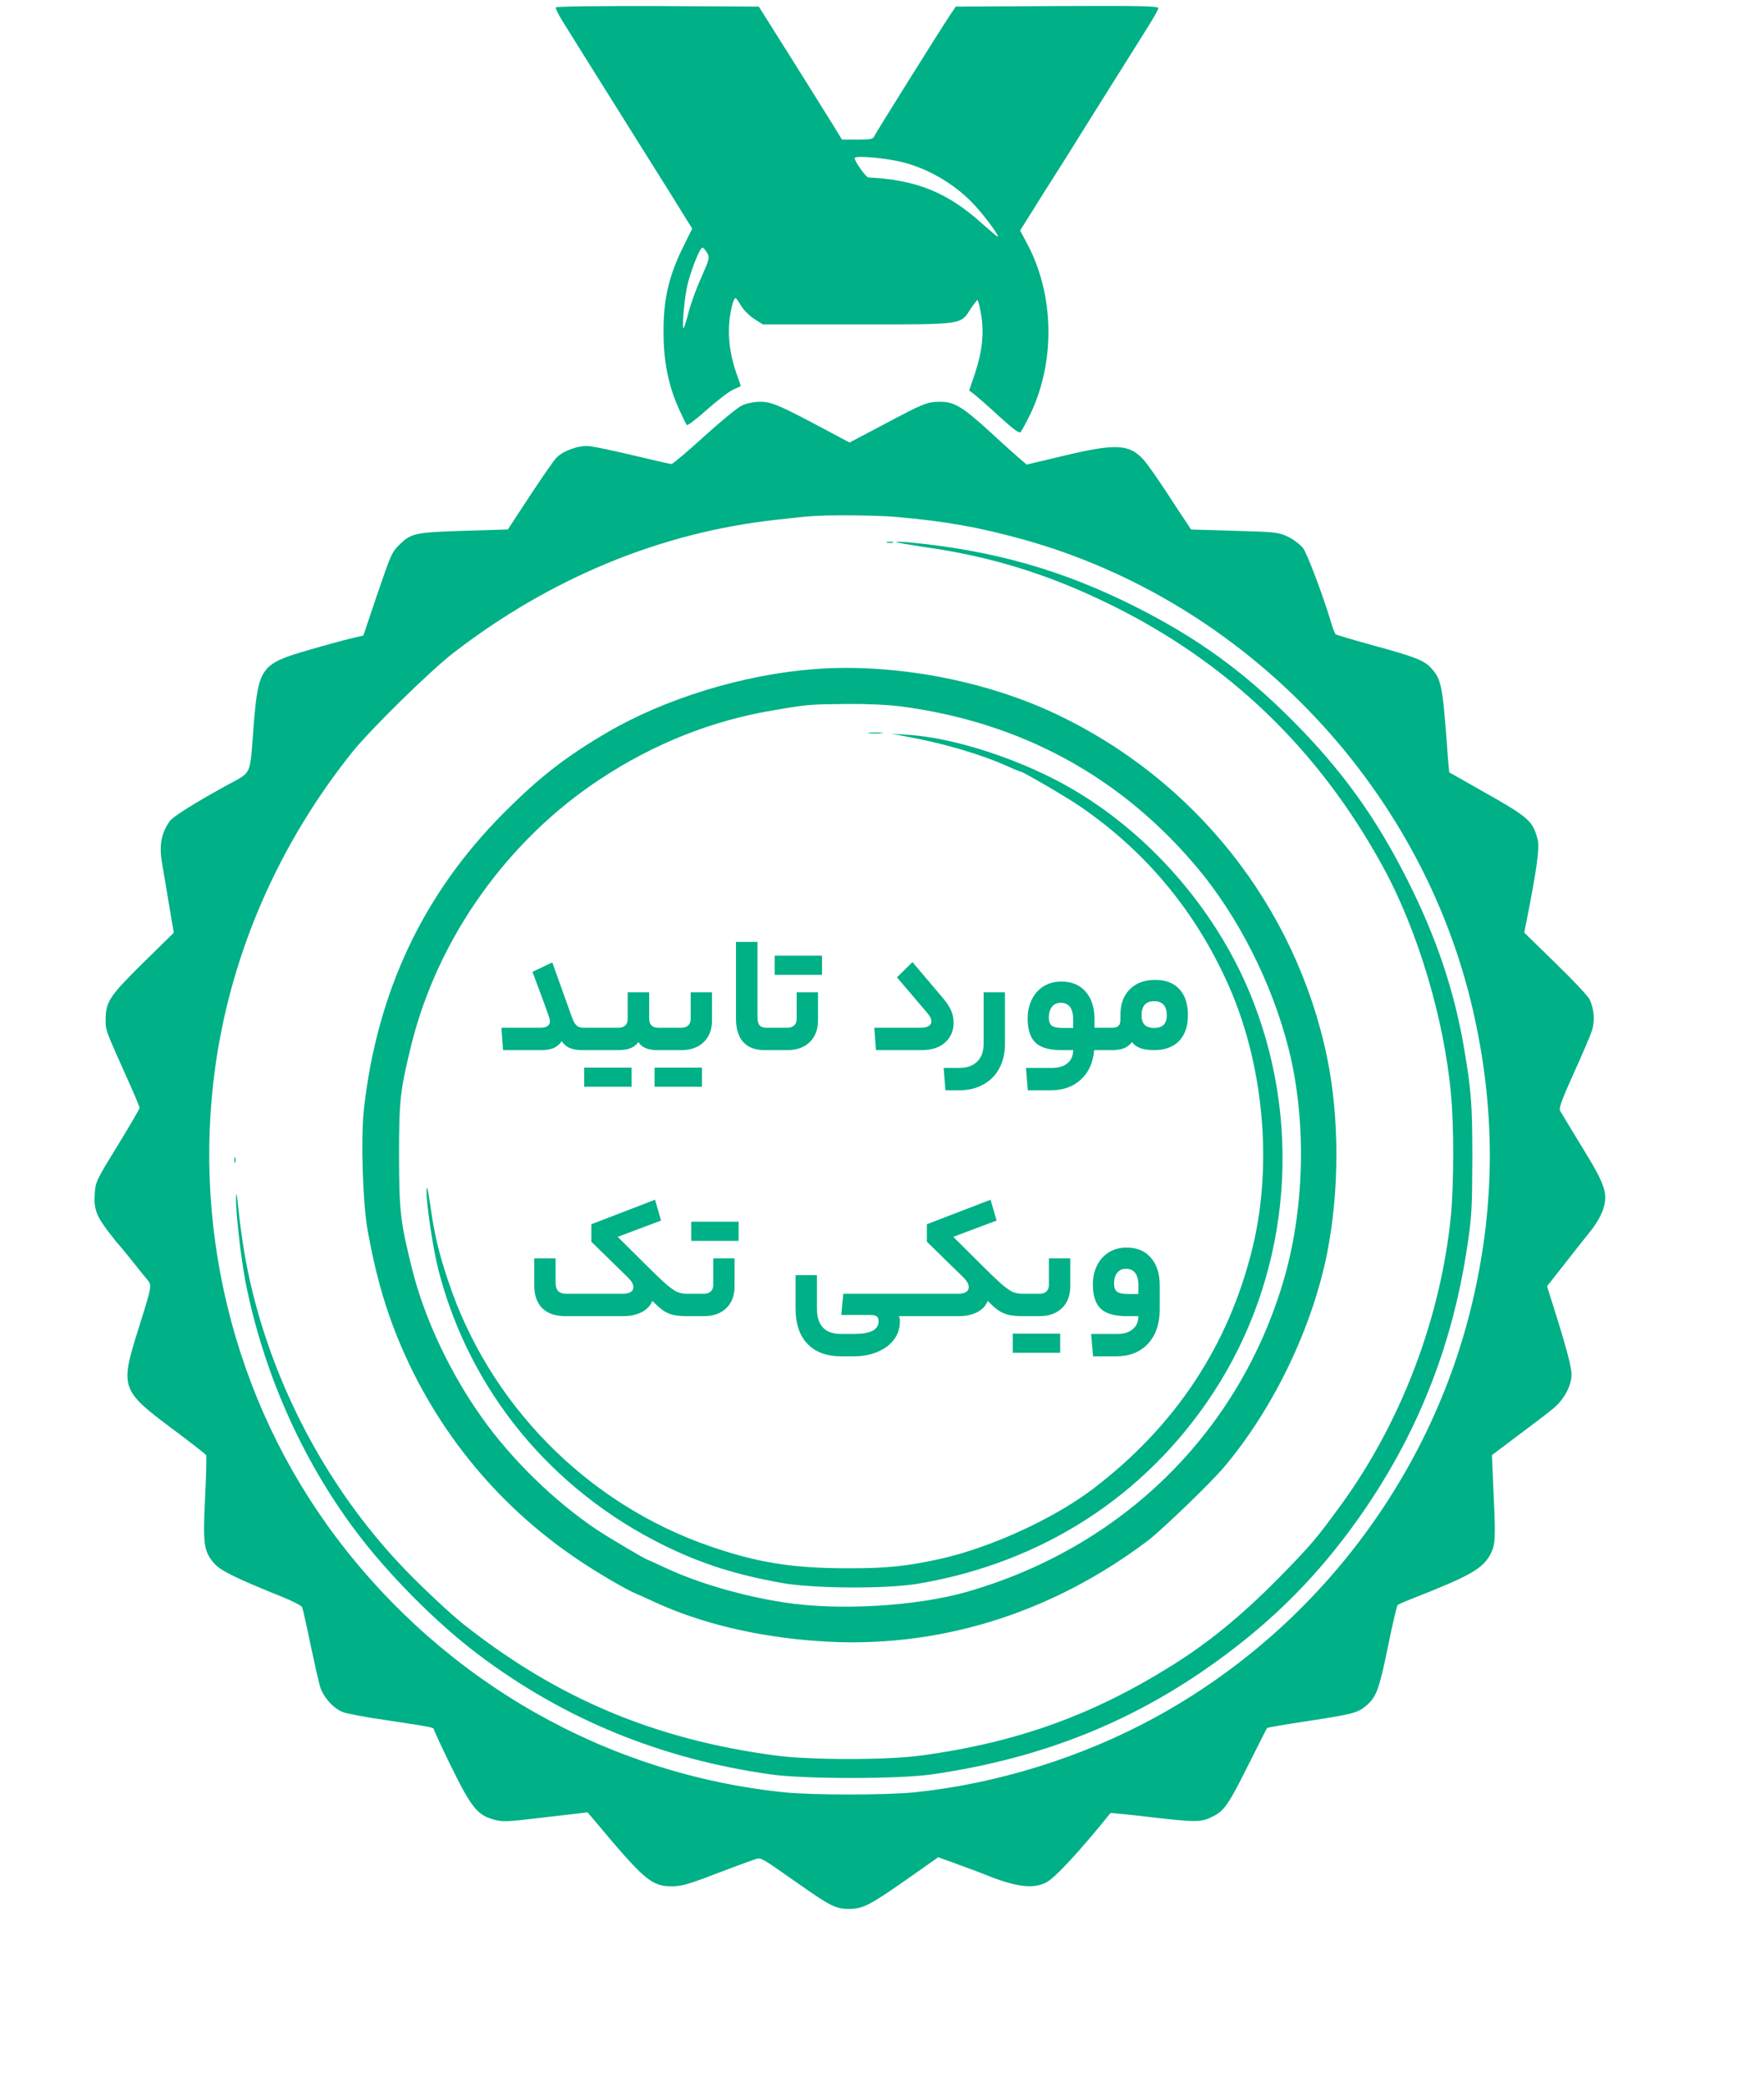 <?xml version="1.0" encoding="UTF-8"?> <svg xmlns="http://www.w3.org/2000/svg" width="126" height="149" viewBox="0 0 126 149" fill="none"><path d="M39.7 0.525C39.66 0.579 39.889 1.051 40.212 1.563C40.535 2.075 41.263 3.247 41.843 4.176C42.422 5.106 44.174 7.895 45.724 10.373C47.287 12.852 48.756 15.21 48.998 15.614L49.443 16.328L48.864 17.5C47.772 19.683 47.381 21.326 47.395 23.778C47.395 25.785 47.745 27.523 48.446 29.099C48.729 29.733 49.012 30.299 49.052 30.352C49.106 30.42 49.753 29.921 50.494 29.261C51.235 28.601 52.084 27.954 52.381 27.82L52.92 27.577L52.61 26.688C52.004 24.964 51.909 23.32 52.3 21.784C52.367 21.515 52.475 21.286 52.529 21.286C52.583 21.286 52.758 21.528 52.933 21.838C53.108 22.134 53.526 22.552 53.877 22.781L54.496 23.172H61.248C68.902 23.172 68.579 23.212 69.334 22.054C69.563 21.717 69.778 21.434 69.819 21.434C69.859 21.42 69.98 21.878 70.075 22.431C70.304 23.765 70.169 25.044 69.657 26.621L69.226 27.887L69.617 28.183C69.832 28.358 70.641 29.059 71.395 29.76C72.5 30.756 72.824 30.985 72.918 30.837C72.999 30.73 73.228 30.312 73.43 29.908C75.425 26.041 75.371 21.03 73.282 17.244L72.864 16.463L73.781 15.008C74.279 14.2 74.886 13.229 75.128 12.866C75.371 12.489 76.786 10.252 78.255 7.881C79.737 5.51 81.354 2.937 81.839 2.169C82.338 1.388 82.742 0.674 82.742 0.579C82.742 0.431 81.435 0.404 75.505 0.431L68.269 0.472L67.905 1.01C67.204 2.048 62.636 9.363 62.488 9.659C62.367 9.942 62.259 9.969 61.248 9.969H60.143L59.456 8.851C59.078 8.245 57.744 6.103 56.491 4.109L54.2 0.472L46.99 0.431C42.988 0.418 39.74 0.458 39.7 0.525ZM64.523 11.599C66.301 12.057 68.094 13.095 69.428 14.455C70.142 15.183 71.287 16.692 71.287 16.907C71.287 16.961 70.816 16.557 70.223 16.032C67.716 13.755 65.479 12.839 62.03 12.677C61.854 12.664 61.046 11.532 61.046 11.29C61.046 11.087 63.283 11.276 64.523 11.599ZM50.521 18.079C50.696 18.389 50.669 18.524 50.09 19.817C49.739 20.599 49.335 21.703 49.187 22.296C49.039 22.875 48.877 23.387 48.837 23.428C48.675 23.576 48.904 21.097 49.12 20.275C49.443 19.036 50.023 17.635 50.184 17.689C50.265 17.716 50.413 17.891 50.521 18.079Z" fill="#00B086"></path><path d="M53.014 28.951C52.704 29.086 51.492 30.083 50.292 31.174C49.106 32.252 48.055 33.141 47.961 33.141C47.867 33.141 46.64 32.858 45.225 32.521C43.81 32.185 42.395 31.888 42.072 31.861C41.344 31.794 40.199 32.198 39.727 32.71C39.538 32.912 38.689 34.138 37.827 35.445L36.277 37.816L33.137 37.91C29.714 38.018 29.378 38.085 28.596 38.84C27.989 39.419 27.949 39.513 26.871 42.666L25.955 45.387L24.998 45.616C24.486 45.737 23.152 46.101 22.047 46.425C18.637 47.408 18.462 47.664 18.125 51.732C17.829 55.559 18.058 55.06 16.131 56.124C13.759 57.431 12.371 58.32 12.128 58.644C11.508 59.506 11.347 60.408 11.589 61.715C11.657 62.119 11.872 63.386 12.061 64.531L12.411 66.619L10.228 68.761C7.829 71.132 7.56 71.536 7.546 72.789C7.546 73.624 7.493 73.463 9.217 77.316C9.635 78.245 9.972 79.054 9.972 79.121C9.972 79.202 9.258 80.414 8.395 81.829C6.859 84.321 6.819 84.429 6.765 85.278C6.697 86.355 6.886 86.854 7.776 88.013C8.126 88.471 8.449 88.875 8.503 88.915C8.544 88.956 8.934 89.427 9.379 89.979C9.81 90.532 10.322 91.151 10.498 91.367C10.862 91.825 10.889 91.731 9.824 95.112C8.584 99.073 8.678 99.329 12.223 101.983C13.57 102.98 14.689 103.855 14.729 103.936C14.756 104.004 14.729 105.378 14.648 106.981C14.487 110.295 14.554 110.794 15.295 111.656C15.753 112.181 16.885 112.734 20.2 114.067C20.901 114.35 21.521 114.673 21.575 114.781C21.629 114.889 21.898 116.075 22.168 117.408C22.451 118.742 22.761 120.13 22.869 120.48C23.098 121.207 23.785 121.989 24.472 122.272C24.715 122.379 26.143 122.649 27.653 122.864C30.873 123.349 30.995 123.376 30.995 123.525C30.995 123.592 31.547 124.777 32.221 126.152C33.636 129.035 34.081 129.614 35.213 129.937C35.913 130.139 36.115 130.126 38.959 129.789L41.964 129.439L42.247 129.762C46.034 134.302 46.519 134.72 48.001 134.72C48.662 134.72 49.201 134.572 51.047 133.858C52.287 133.386 53.526 132.928 53.809 132.834C54.402 132.645 54.133 132.51 57.044 134.545C59.348 136.161 59.698 136.336 60.669 136.336C61.639 136.323 62.097 136.094 64.738 134.248L67.016 132.645L68.175 133.063C68.808 133.292 70.007 133.736 70.816 134.06C72.676 134.774 73.808 134.895 74.697 134.464C75.33 134.154 77.069 132.281 79.319 129.493C79.333 129.466 80.707 129.6 82.378 129.803C85.464 130.153 85.815 130.153 86.65 129.722C87.445 129.331 87.782 128.833 89.143 126.098C89.871 124.656 90.477 123.444 90.504 123.417C90.531 123.376 91.879 123.147 93.496 122.905C96.582 122.433 96.973 122.339 97.579 121.827C98.307 121.207 98.509 120.682 99.129 117.651C99.452 116.048 99.776 114.687 99.83 114.633C99.884 114.579 100.355 114.377 100.867 114.175C105.085 112.518 105.921 112.033 106.487 110.955C106.81 110.322 106.837 109.837 106.675 106.496L106.568 103.923L108.427 102.522C109.465 101.754 110.597 100.892 110.961 100.582C111.715 99.962 112.255 98.952 112.255 98.157C112.255 97.645 111.85 96.123 110.961 93.32L110.503 91.865L111.635 90.424C112.255 89.629 113.103 88.551 113.521 88.039C113.993 87.46 114.37 86.814 114.505 86.382C114.869 85.237 114.68 84.644 112.996 81.91C112.201 80.616 111.5 79.444 111.432 79.323C111.338 79.148 111.581 78.488 112.389 76.696C112.996 75.376 113.575 74.002 113.696 73.651C113.939 72.924 113.872 72.062 113.535 71.361C113.413 71.132 112.322 69.96 111.096 68.775L108.872 66.606L109.007 65.945C109.775 62.079 109.977 60.57 109.842 60.004C109.492 58.617 109.236 58.388 105.786 56.448C104.56 55.747 103.549 55.181 103.522 55.168C103.509 55.154 103.428 54.306 103.36 53.268C103.037 48.957 102.943 48.499 102.228 47.718C101.757 47.179 101.029 46.896 98.199 46.128C96.703 45.711 95.436 45.347 95.396 45.293C95.342 45.239 95.207 44.889 95.1 44.525C94.493 42.491 93.375 39.554 93.078 39.15C92.876 38.894 92.404 38.53 92.014 38.341C91.34 38.018 91.151 37.991 88.186 37.91L85.073 37.816L84.804 37.398C84.642 37.169 83.982 36.172 83.335 35.175C82.688 34.178 81.947 33.128 81.691 32.845C80.667 31.713 79.724 31.659 75.991 32.548L73.336 33.181L72.878 32.791C72.622 32.575 71.625 31.686 70.681 30.811C68.741 29.046 68.161 28.695 67.15 28.695C66.234 28.695 65.938 28.817 63.135 30.312L60.682 31.605L59.213 30.824C55.763 28.978 55.13 28.695 54.321 28.695C53.877 28.695 53.338 28.803 53.014 28.951ZM63.943 36.913C67.528 37.223 69.94 37.654 73.134 38.543C88.914 42.949 101.474 56.07 105.18 72.021C106.824 79.094 106.824 85.938 105.193 92.903C102.255 105.499 93.927 116.425 82.527 122.649C77.284 125.518 71.193 127.405 65.291 128.011C63.229 128.213 58.068 128.213 56.046 128.011C43.379 126.717 31.83 120.157 24.055 109.851C16.602 99.989 13.516 87.245 15.565 74.972C16.858 67.279 20.16 59.964 25.186 53.686C26.507 52.056 30.739 47.893 32.41 46.613C39.323 41.278 47.206 38.031 55.386 37.129C56.464 37.008 57.583 36.886 57.879 36.873C59.146 36.765 62.447 36.792 63.943 36.913Z" fill="#00B086"></path><path d="M63.377 38.759C63.499 38.786 63.687 38.786 63.782 38.759C63.862 38.718 63.768 38.691 63.539 38.691C63.324 38.691 63.243 38.718 63.377 38.759Z" fill="#00B086"></path><path d="M64.024 38.718C64.064 38.759 64.954 38.907 66.019 39.069C70.749 39.729 74.926 41.022 79.306 43.178C87.728 47.313 94.183 53.511 98.752 61.85C101.258 66.403 103.158 72.762 103.643 78.164C103.859 80.428 103.845 84.577 103.643 86.76C102.929 94.115 100.072 101.633 95.719 107.574C93.995 109.931 93.698 110.268 91.744 112.289C89.116 114.997 86.718 117.018 84.225 118.621C78.335 122.406 72.757 124.441 65.763 125.384C63.256 125.72 57.798 125.707 55.319 125.37C46.708 124.212 39.767 121.275 33.097 115.994C32.261 115.347 30.065 113.286 28.906 112.073C23.947 106.914 20.227 100.312 18.314 93.334C17.667 90.949 17.303 88.942 16.993 86.019C16.912 85.21 16.872 85.089 16.858 85.561C16.831 86.49 17.209 89.858 17.519 91.461C18.772 97.914 21.534 104.179 25.389 109.325C27.72 112.437 31.17 115.913 34.161 118.163C40.306 122.797 47.22 125.626 55.063 126.731C57.488 127.068 64.145 127.068 66.531 126.731C74.616 125.572 81.395 122.81 87.661 118.095C91.596 115.145 94.749 111.831 97.593 107.641C101.393 102.023 103.751 95.974 104.789 89.117C105.126 86.908 105.153 86.328 105.166 82.785C105.166 78.838 105.099 77.922 104.56 74.769C103.859 70.701 102.592 66.942 100.53 62.847C98.266 58.347 95.814 54.952 92.243 51.382C88.806 47.947 85.559 45.589 81.192 43.38C75.991 40.739 70.951 39.298 64.886 38.732C64.374 38.691 63.984 38.678 64.024 38.718Z" fill="#00B086"></path><path d="M58.216 47.785C53.136 48.162 47.557 49.873 43.393 52.298C40.401 54.05 38.514 55.518 35.981 58.064C30.24 63.817 26.938 70.809 25.995 79.202C25.766 81.29 25.901 85.871 26.265 87.905C26.736 90.532 27.329 92.768 28.124 94.843C30.725 101.66 35.347 107.453 41.439 111.494C42.732 112.37 44.861 113.596 45.414 113.811C45.603 113.892 46.209 114.162 46.761 114.418C50.009 115.926 54.093 116.91 58.432 117.206C66.827 117.813 75.007 115.307 82.001 110.026C82.985 109.271 86.448 105.944 87.405 104.812C90.922 100.663 93.712 94.897 94.79 89.521C95.679 85.035 95.679 79.835 94.79 75.51C92.553 64.746 85.33 55.626 75.304 50.938C70.21 48.553 63.768 47.368 58.216 47.785ZM64.361 50.453C72.932 51.584 80.061 55.464 85.518 61.971C88.456 65.474 90.855 70.216 92.027 74.837C93.361 80.051 93.2 86.45 91.623 91.663C88.375 102.428 80.088 110.524 69.064 113.69C65.439 114.727 59.874 115.051 55.993 114.445C53.014 113.986 49.888 113.07 47.597 112.006C46.896 111.683 46.317 111.413 46.29 111.413C46.169 111.413 43.541 109.851 42.638 109.258C39.606 107.224 36.56 104.26 34.418 101.242C32.14 98.036 30.348 94.223 29.458 90.72C28.596 87.272 28.515 86.558 28.502 82.583C28.502 78.569 28.582 77.868 29.391 74.581C31.291 66.956 36.277 59.964 42.921 55.612C46.748 53.093 50.872 51.463 55.211 50.736C57.718 50.304 57.812 50.304 60.534 50.278C61.908 50.264 63.391 50.331 64.361 50.453Z" fill="#00B086"></path><path d="M62.097 52.365C62.326 52.392 62.731 52.392 62.973 52.365C63.202 52.339 63.014 52.312 62.529 52.312C62.043 52.312 61.855 52.339 62.097 52.365Z" fill="#00B086"></path><path d="M65.048 52.662C67.514 53.12 70.196 53.928 71.867 54.683C72.366 54.912 72.824 55.1 72.878 55.1C73.053 55.1 76.139 56.906 77.15 57.593C81.799 60.786 85.303 64.962 87.661 70.162C90.248 75.861 90.936 83.082 89.467 89.117C87.755 96.109 83.969 101.835 78.093 106.321C75.276 108.463 70.776 110.524 67.177 111.333C64.725 111.871 63.296 112.02 60.372 112.006C56.545 111.993 54.106 111.602 50.737 110.443C41.897 107.399 34.876 100.259 31.965 91.34C31.305 89.333 31.035 88.188 30.725 86.019C30.55 84.833 30.483 84.577 30.469 85.076C30.456 86.032 30.927 89.158 31.305 90.666C33.528 99.316 39.35 106.402 47.489 110.403C50.171 111.71 52.556 112.464 55.858 113.057C58.095 113.461 63.323 113.488 65.56 113.111C74.441 111.615 81.826 106.846 86.65 99.491C92.014 91.3 93.105 80.832 89.547 71.604C87.176 65.433 82.473 59.856 76.799 56.475C73.215 54.333 68.202 52.662 64.752 52.474L63.674 52.406L65.048 52.662Z" fill="#00B086"></path><path d="M16.737 82.853C16.737 83.041 16.764 83.109 16.805 83.014C16.832 82.933 16.832 82.772 16.805 82.677C16.764 82.597 16.737 82.664 16.737 82.853Z" fill="#00B086"></path><path d="M38.622 73.404C38.822 73.404 38.982 73.364 39.102 73.284C39.222 73.204 39.282 73.092 39.282 72.948C39.282 72.844 39.23 72.652 39.126 72.372C39.03 72.084 38.794 71.44 38.418 70.44L38.034 69.408L39.45 68.736L40.842 72.624C40.938 72.904 41.046 73.104 41.166 73.224C41.294 73.344 41.462 73.404 41.67 73.404H41.982C42.062 73.404 42.102 73.68 42.102 74.232C42.102 74.56 42.09 74.772 42.066 74.868C42.042 74.956 42.014 75 41.982 75H41.598C41.246 75 40.95 74.952 40.71 74.856C40.47 74.752 40.274 74.588 40.122 74.364C39.97 74.588 39.774 74.752 39.534 74.856C39.302 74.952 39.014 75 38.67 75H35.934L35.814 73.404H38.622ZM44.175 73.404C44.374 73.404 44.535 73.352 44.654 73.248C44.775 73.136 44.834 72.984 44.834 72.792V70.872H46.37V72.744C46.37 73.184 46.594 73.404 47.042 73.404H47.486C47.566 73.404 47.606 73.672 47.606 74.208C47.606 74.736 47.566 75 47.486 75H46.971C46.282 75 45.827 74.808 45.602 74.424C45.459 74.624 45.267 74.772 45.026 74.868C44.794 74.956 44.511 75 44.175 75H41.978C41.898 75 41.858 74.744 41.858 74.232C41.858 73.68 41.898 73.404 41.978 73.404H44.175ZM45.111 76.248V77.616H41.727V76.248H45.111ZM50.858 72.864C50.858 73.528 50.658 74.052 50.258 74.436C49.866 74.812 49.334 75 48.662 75H47.486C47.406 75 47.366 74.744 47.366 74.232C47.366 73.68 47.406 73.404 47.486 73.404H48.662C48.862 73.404 49.022 73.352 49.142 73.248C49.27 73.136 49.334 72.984 49.334 72.792V70.872H50.858V72.864ZM50.138 76.248V77.616H46.754V76.248H50.138ZM55.054 73.404C55.094 73.404 55.122 73.456 55.138 73.56C55.162 73.664 55.174 73.888 55.174 74.232C55.174 74.552 55.162 74.76 55.138 74.856C55.122 74.952 55.094 75 55.054 75H54.622C53.95 75 53.438 74.808 53.086 74.424C52.742 74.032 52.57 73.476 52.57 72.756V67.272H54.106V72.648C54.106 72.904 54.154 73.096 54.25 73.224C54.354 73.344 54.514 73.404 54.73 73.404H55.054ZM58.429 72.864C58.429 73.528 58.229 74.052 57.829 74.436C57.437 74.812 56.905 75 56.233 75H55.057C54.977 75 54.937 74.744 54.937 74.232C54.937 73.68 54.977 73.404 55.057 73.404H56.233C56.433 73.404 56.593 73.352 56.713 73.248C56.841 73.136 56.905 72.984 56.905 72.792V70.872H58.429V72.864ZM58.717 68.256V69.624H55.333V68.256H58.717ZM67.31 71.232C67.606 71.576 67.814 71.888 67.934 72.168C68.054 72.448 68.114 72.744 68.114 73.056C68.114 73.624 67.91 74.092 67.502 74.46C67.102 74.82 66.542 75 65.822 75H62.57L62.45 73.404H65.75C65.998 73.404 66.19 73.364 66.326 73.284C66.462 73.204 66.53 73.092 66.53 72.948C66.53 72.844 66.502 72.744 66.446 72.648C66.39 72.544 66.286 72.404 66.134 72.228L64.07 69.804L65.174 68.712L67.31 71.232ZM71.782 74.556C71.782 75.212 71.65 75.788 71.386 76.284C71.123 76.788 70.743 77.176 70.246 77.448C69.758 77.728 69.191 77.868 68.543 77.868H67.534L67.403 76.272H68.519C69.07 76.272 69.499 76.12 69.802 75.816C70.106 75.52 70.258 75.1 70.258 74.556V70.872H71.782V74.556ZM79.104 73.404C79.184 73.404 79.224 73.68 79.224 74.232C79.224 74.744 79.184 75 79.104 75H78.156C78.076 75.896 77.76 76.596 77.208 77.1C76.656 77.612 75.94 77.868 75.06 77.868H73.416L73.284 76.272H75.156C75.628 76.272 75.996 76.156 76.26 75.924C76.524 75.7 76.656 75.392 76.656 75H75.816C74.952 75 74.332 74.82 73.956 74.46C73.588 74.1 73.404 73.528 73.404 72.744C73.404 72.232 73.504 71.776 73.704 71.376C73.904 70.976 74.184 70.664 74.544 70.44C74.912 70.216 75.336 70.104 75.816 70.104C76.552 70.104 77.128 70.344 77.544 70.824C77.968 71.304 78.18 71.968 78.18 72.816V73.404H79.104ZM74.916 72.684C74.916 72.94 74.984 73.128 75.12 73.248C75.264 73.36 75.516 73.416 75.876 73.416H76.656V72.792C76.656 72.408 76.58 72.116 76.428 71.916C76.276 71.716 76.056 71.616 75.768 71.616C75.496 71.616 75.284 71.716 75.132 71.916C74.988 72.108 74.916 72.364 74.916 72.684ZM79.415 73.404C79.639 73.404 79.796 73.36 79.883 73.272C79.98 73.184 80.028 73.04 80.028 72.84V72.504C80.028 71.728 80.248 71.116 80.688 70.668C81.135 70.212 81.74 69.984 82.499 69.984C83.26 69.984 83.84 70.204 84.24 70.644C84.647 71.076 84.852 71.7 84.852 72.516C84.852 73.3 84.639 73.912 84.216 74.352C83.791 74.784 83.2 75 82.439 75C82.04 75 81.707 74.952 81.444 74.856C81.18 74.752 80.984 74.608 80.856 74.424C80.704 74.624 80.511 74.772 80.279 74.868C80.055 74.956 79.767 75 79.415 75H79.103C79.023 75 78.984 74.744 78.984 74.232C78.984 73.68 79.023 73.404 79.103 73.404H79.415ZM83.34 72.516C83.34 71.844 83.04 71.508 82.439 71.508C81.84 71.508 81.54 71.844 81.54 72.516C81.54 72.804 81.612 73.028 81.755 73.188C81.907 73.34 82.135 73.416 82.439 73.416C82.743 73.416 82.968 73.344 83.112 73.2C83.263 73.048 83.34 72.82 83.34 72.516ZM40.392 94C39.672 94 39.12 93.812 38.736 93.436C38.352 93.052 38.16 92.504 38.16 91.792V89.872H39.684V91.588C39.684 91.86 39.743 92.064 39.864 92.2C39.992 92.336 40.191 92.404 40.464 92.404H44.459C44.708 92.404 44.9 92.364 45.035 92.284C45.172 92.204 45.239 92.092 45.239 91.948C45.239 91.82 45.208 91.704 45.144 91.6C45.087 91.496 44.987 91.372 44.843 91.228L42.239 88.684V87.436L46.788 85.684L47.219 87.172L44.123 88.336L45.995 90.196C46.691 90.892 47.208 91.388 47.544 91.684C47.888 91.98 48.163 92.176 48.371 92.272C48.58 92.36 48.824 92.404 49.103 92.404C49.184 92.404 49.224 92.68 49.224 93.232C49.224 93.744 49.184 94 49.103 94C48.696 94 48.364 93.972 48.108 93.916C47.859 93.86 47.623 93.76 47.4 93.616C47.175 93.464 46.907 93.228 46.596 92.908C46.459 93.252 46.208 93.52 45.84 93.712C45.471 93.904 45.028 94 44.508 94H40.392ZM52.47 91.864C52.47 92.528 52.27 93.052 51.87 93.436C51.478 93.812 50.946 94 50.274 94H49.098C49.018 94 48.978 93.744 48.978 93.232C48.978 92.68 49.018 92.404 49.098 92.404H50.274C50.474 92.404 50.634 92.352 50.754 92.248C50.882 92.136 50.946 91.984 50.946 91.792V89.872H52.47V91.864ZM52.758 87.256V88.624H49.374V87.256H52.758ZM65.251 92.404C65.331 92.404 65.371 92.68 65.371 93.232C65.371 93.744 65.331 94 65.251 94H64.195C64.251 94.064 64.279 94.188 64.279 94.372C64.279 94.86 64.139 95.292 63.859 95.668C63.579 96.044 63.191 96.336 62.695 96.544C62.199 96.76 61.627 96.868 60.979 96.868H60.079C59.039 96.868 58.235 96.568 57.667 95.968C57.107 95.376 56.827 94.544 56.827 93.472V91.072H58.351V93.436C58.351 94.044 58.491 94.5 58.771 94.804C59.051 95.116 59.487 95.272 60.079 95.272H61.003C62.171 95.272 62.755 94.972 62.755 94.372C62.755 94.204 62.711 94.084 62.623 94.012C62.535 93.948 62.391 93.916 62.191 93.916H60.091L60.235 92.404H65.251ZM68.426 92.404C68.674 92.404 68.862 92.364 68.99 92.284C69.126 92.204 69.194 92.092 69.194 91.948C69.194 91.812 69.162 91.692 69.098 91.588C69.042 91.484 68.946 91.364 68.81 91.228L66.206 88.684V87.436L70.754 85.684L71.186 87.172L68.09 88.336L69.962 90.196C70.658 90.892 71.174 91.388 71.51 91.684C71.854 91.98 72.13 92.176 72.338 92.272C72.546 92.36 72.79 92.404 73.07 92.404C73.15 92.404 73.19 92.68 73.19 93.232C73.19 93.744 73.15 94 73.07 94C72.662 94 72.33 93.972 72.074 93.916C71.826 93.86 71.586 93.76 71.354 93.616C71.13 93.464 70.862 93.228 70.55 92.908C70.422 93.252 70.174 93.52 69.806 93.712C69.438 93.904 68.994 94 68.474 94H65.246C65.166 94 65.126 93.744 65.126 93.232C65.126 92.68 65.166 92.404 65.246 92.404H68.426ZM76.446 91.864C76.446 92.528 76.246 93.052 75.846 93.436C75.454 93.812 74.922 94 74.25 94H73.074C72.994 94 72.954 93.744 72.954 93.232C72.954 92.68 72.994 92.404 73.074 92.404H74.25C74.45 92.404 74.61 92.352 74.73 92.248C74.858 92.136 74.922 91.984 74.922 91.792V89.872H76.446V91.864ZM75.726 95.248V96.616H72.342V95.248H75.726ZM82.838 93.496C82.838 94.544 82.558 95.368 81.998 95.968C81.446 96.568 80.686 96.868 79.718 96.868H78.074L77.942 95.272H79.814C80.286 95.272 80.654 95.156 80.918 94.924C81.182 94.7 81.314 94.392 81.314 94H80.474C79.61 94 78.99 93.82 78.614 93.46C78.246 93.1 78.062 92.528 78.062 91.744C78.062 91.232 78.162 90.776 78.362 90.376C78.562 89.976 78.842 89.664 79.202 89.44C79.57 89.216 79.994 89.104 80.474 89.104C81.21 89.104 81.786 89.344 82.202 89.824C82.626 90.304 82.838 90.968 82.838 91.816V93.496ZM79.574 91.684C79.574 91.94 79.642 92.128 79.778 92.248C79.922 92.36 80.174 92.416 80.534 92.416H81.314V91.792C81.314 91.408 81.238 91.116 81.086 90.916C80.934 90.716 80.714 90.616 80.426 90.616C80.154 90.616 79.942 90.716 79.79 90.916C79.646 91.108 79.574 91.364 79.574 91.684Z" fill="#00B086"></path></svg> 